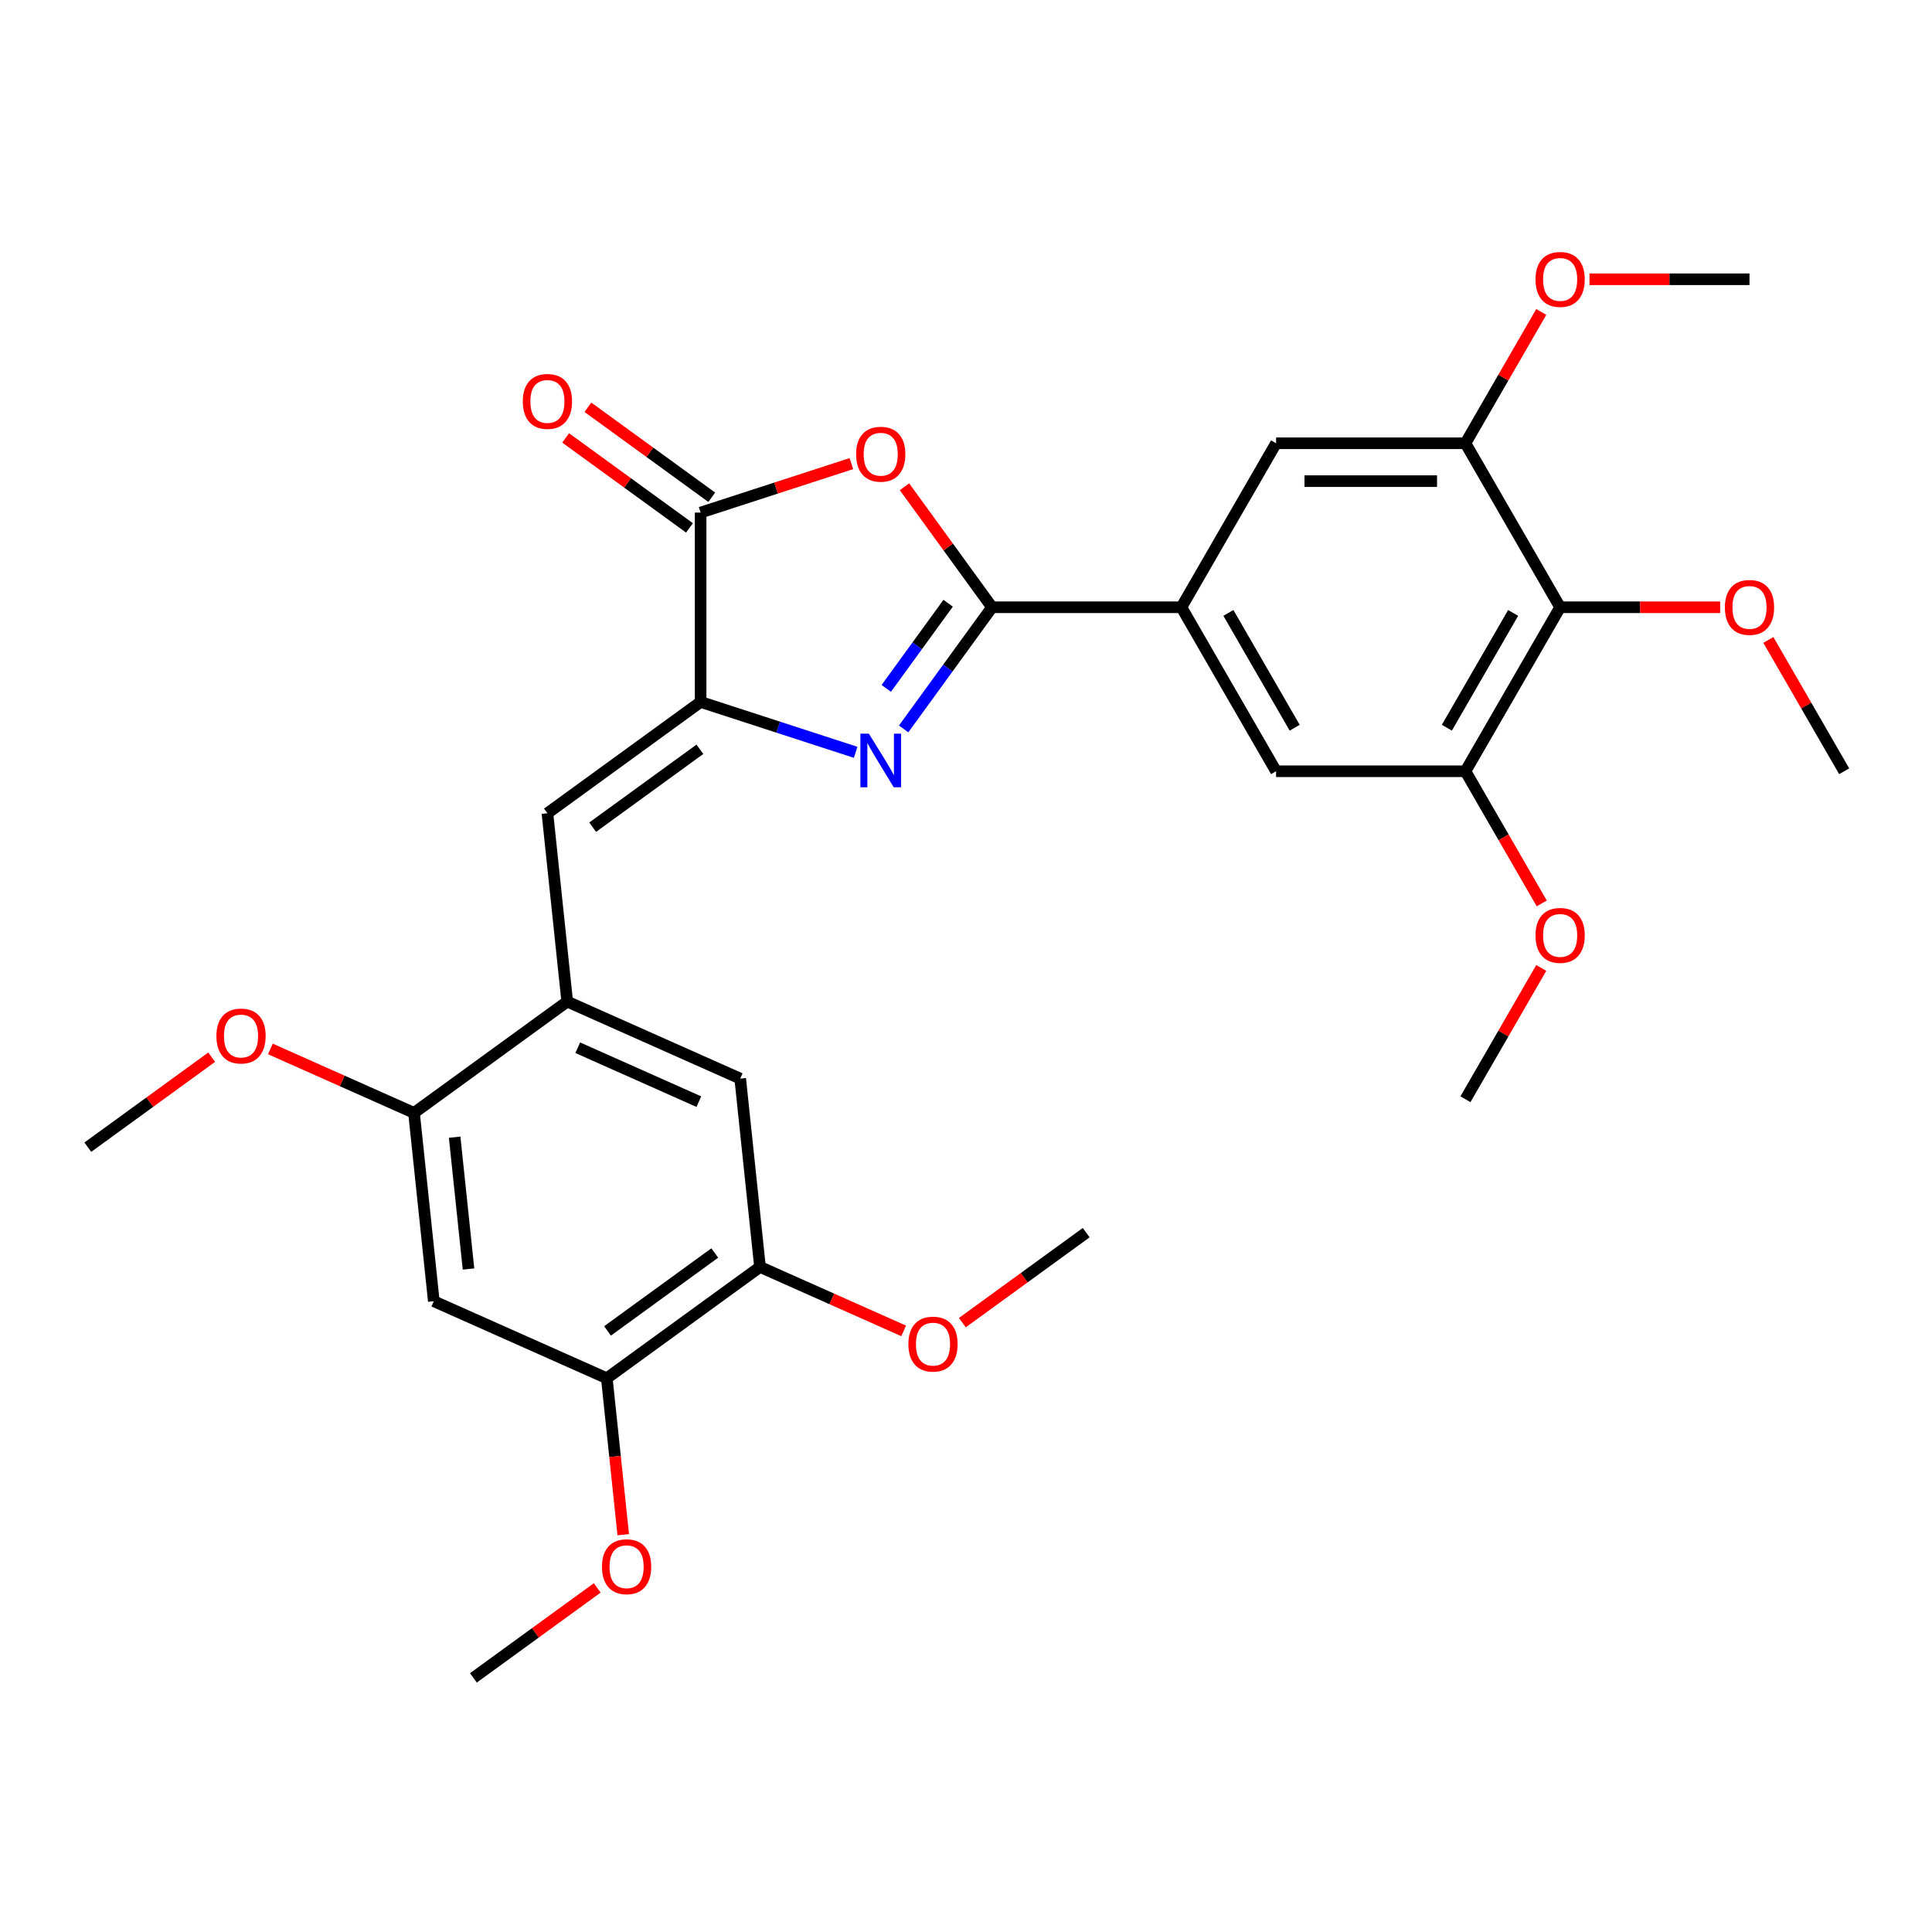 <?xml version='1.0' encoding='iso-8859-1'?>
<svg version='1.1' baseProfile='full'
              xmlns='http://www.w3.org/2000/svg'
                      xmlns:rdkit='http://www.rdkit.org/xml'
                      xmlns:xlink='http://www.w3.org/1999/xlink'
                  xml:space='preserve'
width='1000px' height='1000px' viewBox='0 0 1000 1000'>
<!-- END OF HEADER -->
<rect style='opacity:1.0;fill:#FFFFFF;stroke:none' width='1000' height='1000' x='0' y='0'> </rect>
<path class='bond-0' d='M 513.473,314.319 L 490.599,345.802' style='fill:none;fill-rule:evenodd;stroke:#000000;stroke-width:6px;stroke-linecap:butt;stroke-linejoin:miter;stroke-opacity:1' />
<path class='bond-0' d='M 490.599,345.802 L 467.724,377.286' style='fill:none;fill-rule:evenodd;stroke:#0000FF;stroke-width:6px;stroke-linecap:butt;stroke-linejoin:miter;stroke-opacity:1' />
<path class='bond-0' d='M 490.751,312.241 L 474.739,334.28' style='fill:none;fill-rule:evenodd;stroke:#000000;stroke-width:6px;stroke-linecap:butt;stroke-linejoin:miter;stroke-opacity:1' />
<path class='bond-0' d='M 474.739,334.28 L 458.727,356.318' style='fill:none;fill-rule:evenodd;stroke:#0000FF;stroke-width:6px;stroke-linecap:butt;stroke-linejoin:miter;stroke-opacity:1' />
<path class='bond-2' d='M 513.473,314.319 L 490.812,283.129' style='fill:none;fill-rule:evenodd;stroke:#000000;stroke-width:6px;stroke-linecap:butt;stroke-linejoin:miter;stroke-opacity:1' />
<path class='bond-2' d='M 490.812,283.129 L 468.152,251.94' style='fill:none;fill-rule:evenodd;stroke:#FF0000;stroke-width:6px;stroke-linecap:butt;stroke-linejoin:miter;stroke-opacity:1' />
<path class='bond-5' d='M 513.473,314.319 L 611.489,314.319' style='fill:none;fill-rule:evenodd;stroke:#000000;stroke-width:6px;stroke-linecap:butt;stroke-linejoin:miter;stroke-opacity:1' />
<path class='bond-1' d='M 442.883,389.399 L 402.762,376.363' style='fill:none;fill-rule:evenodd;stroke:#0000FF;stroke-width:6px;stroke-linecap:butt;stroke-linejoin:miter;stroke-opacity:1' />
<path class='bond-1' d='M 402.762,376.363 L 362.641,363.327' style='fill:none;fill-rule:evenodd;stroke:#000000;stroke-width:6px;stroke-linecap:butt;stroke-linejoin:miter;stroke-opacity:1' />
<path class='bond-4' d='M 362.641,363.327 L 283.345,420.939' style='fill:none;fill-rule:evenodd;stroke:#000000;stroke-width:6px;stroke-linecap:butt;stroke-linejoin:miter;stroke-opacity:1' />
<path class='bond-4' d='M 362.269,387.828 L 306.762,428.157' style='fill:none;fill-rule:evenodd;stroke:#000000;stroke-width:6px;stroke-linecap:butt;stroke-linejoin:miter;stroke-opacity:1' />
<path class='bond-30' d='M 362.641,363.327 L 362.641,265.311' style='fill:none;fill-rule:evenodd;stroke:#000000;stroke-width:6px;stroke-linecap:butt;stroke-linejoin:miter;stroke-opacity:1' />
<path class='bond-3' d='M 440.668,239.958 L 401.655,252.634' style='fill:none;fill-rule:evenodd;stroke:#FF0000;stroke-width:6px;stroke-linecap:butt;stroke-linejoin:miter;stroke-opacity:1' />
<path class='bond-3' d='M 401.655,252.634 L 362.641,265.311' style='fill:none;fill-rule:evenodd;stroke:#000000;stroke-width:6px;stroke-linecap:butt;stroke-linejoin:miter;stroke-opacity:1' />
<path class='bond-17' d='M 368.403,257.381 L 336.351,234.094' style='fill:none;fill-rule:evenodd;stroke:#000000;stroke-width:6px;stroke-linecap:butt;stroke-linejoin:miter;stroke-opacity:1' />
<path class='bond-17' d='M 336.351,234.094 L 304.298,210.806' style='fill:none;fill-rule:evenodd;stroke:#FF0000;stroke-width:6px;stroke-linecap:butt;stroke-linejoin:miter;stroke-opacity:1' />
<path class='bond-17' d='M 356.88,273.24 L 324.828,249.953' style='fill:none;fill-rule:evenodd;stroke:#000000;stroke-width:6px;stroke-linecap:butt;stroke-linejoin:miter;stroke-opacity:1' />
<path class='bond-17' d='M 324.828,249.953 L 292.776,226.666' style='fill:none;fill-rule:evenodd;stroke:#FF0000;stroke-width:6px;stroke-linecap:butt;stroke-linejoin:miter;stroke-opacity:1' />
<path class='bond-6' d='M 283.345,420.939 L 293.59,518.418' style='fill:none;fill-rule:evenodd;stroke:#000000;stroke-width:6px;stroke-linecap:butt;stroke-linejoin:miter;stroke-opacity:1' />
<path class='bond-12' d='M 611.489,314.319 L 660.497,229.434' style='fill:none;fill-rule:evenodd;stroke:#000000;stroke-width:6px;stroke-linecap:butt;stroke-linejoin:miter;stroke-opacity:1' />
<path class='bond-13' d='M 611.489,314.319 L 660.497,399.203' style='fill:none;fill-rule:evenodd;stroke:#000000;stroke-width:6px;stroke-linecap:butt;stroke-linejoin:miter;stroke-opacity:1' />
<path class='bond-13' d='M 635.817,317.25 L 670.123,376.669' style='fill:none;fill-rule:evenodd;stroke:#000000;stroke-width:6px;stroke-linecap:butt;stroke-linejoin:miter;stroke-opacity:1' />
<path class='bond-11' d='M 293.59,518.418 L 214.293,576.031' style='fill:none;fill-rule:evenodd;stroke:#000000;stroke-width:6px;stroke-linecap:butt;stroke-linejoin:miter;stroke-opacity:1' />
<path class='bond-15' d='M 293.59,518.418 L 383.132,558.285' style='fill:none;fill-rule:evenodd;stroke:#000000;stroke-width:6px;stroke-linecap:butt;stroke-linejoin:miter;stroke-opacity:1' />
<path class='bond-15' d='M 299.048,542.307 L 361.728,570.214' style='fill:none;fill-rule:evenodd;stroke:#000000;stroke-width:6px;stroke-linecap:butt;stroke-linejoin:miter;stroke-opacity:1' />
<path class='bond-7' d='M 807.521,314.319 L 758.513,399.203' style='fill:none;fill-rule:evenodd;stroke:#000000;stroke-width:6px;stroke-linecap:butt;stroke-linejoin:miter;stroke-opacity:1' />
<path class='bond-7' d='M 783.193,317.25 L 748.887,376.669' style='fill:none;fill-rule:evenodd;stroke:#000000;stroke-width:6px;stroke-linecap:butt;stroke-linejoin:miter;stroke-opacity:1' />
<path class='bond-18' d='M 807.521,314.319 L 848.933,314.319' style='fill:none;fill-rule:evenodd;stroke:#000000;stroke-width:6px;stroke-linecap:butt;stroke-linejoin:miter;stroke-opacity:1' />
<path class='bond-18' d='M 848.933,314.319 L 890.345,314.319' style='fill:none;fill-rule:evenodd;stroke:#FF0000;stroke-width:6px;stroke-linecap:butt;stroke-linejoin:miter;stroke-opacity:1' />
<path class='bond-31' d='M 807.521,314.319 L 758.513,229.434' style='fill:none;fill-rule:evenodd;stroke:#000000;stroke-width:6px;stroke-linecap:butt;stroke-linejoin:miter;stroke-opacity:1' />
<path class='bond-8' d='M 758.513,399.203 L 660.497,399.203' style='fill:none;fill-rule:evenodd;stroke:#000000;stroke-width:6px;stroke-linecap:butt;stroke-linejoin:miter;stroke-opacity:1' />
<path class='bond-19' d='M 758.513,399.203 L 778.258,433.402' style='fill:none;fill-rule:evenodd;stroke:#000000;stroke-width:6px;stroke-linecap:butt;stroke-linejoin:miter;stroke-opacity:1' />
<path class='bond-19' d='M 778.258,433.402 L 798.003,467.601' style='fill:none;fill-rule:evenodd;stroke:#FF0000;stroke-width:6px;stroke-linecap:butt;stroke-linejoin:miter;stroke-opacity:1' />
<path class='bond-9' d='M 758.513,229.434 L 660.497,229.434' style='fill:none;fill-rule:evenodd;stroke:#000000;stroke-width:6px;stroke-linecap:butt;stroke-linejoin:miter;stroke-opacity:1' />
<path class='bond-9' d='M 743.811,249.037 L 675.199,249.037' style='fill:none;fill-rule:evenodd;stroke:#000000;stroke-width:6px;stroke-linecap:butt;stroke-linejoin:miter;stroke-opacity:1' />
<path class='bond-20' d='M 758.513,229.434 L 778.134,195.451' style='fill:none;fill-rule:evenodd;stroke:#000000;stroke-width:6px;stroke-linecap:butt;stroke-linejoin:miter;stroke-opacity:1' />
<path class='bond-20' d='M 778.134,195.451 L 797.754,161.467' style='fill:none;fill-rule:evenodd;stroke:#FF0000;stroke-width:6px;stroke-linecap:butt;stroke-linejoin:miter;stroke-opacity:1' />
<path class='bond-10' d='M 224.539,673.51 L 214.293,576.031' style='fill:none;fill-rule:evenodd;stroke:#000000;stroke-width:6px;stroke-linecap:butt;stroke-linejoin:miter;stroke-opacity:1' />
<path class='bond-10' d='M 242.498,656.839 L 235.326,588.604' style='fill:none;fill-rule:evenodd;stroke:#000000;stroke-width:6px;stroke-linecap:butt;stroke-linejoin:miter;stroke-opacity:1' />
<path class='bond-32' d='M 224.539,673.51 L 314.081,713.377' style='fill:none;fill-rule:evenodd;stroke:#000000;stroke-width:6px;stroke-linecap:butt;stroke-linejoin:miter;stroke-opacity:1' />
<path class='bond-21' d='M 214.293,576.031 L 177.119,559.48' style='fill:none;fill-rule:evenodd;stroke:#000000;stroke-width:6px;stroke-linecap:butt;stroke-linejoin:miter;stroke-opacity:1' />
<path class='bond-21' d='M 177.119,559.48 L 139.944,542.928' style='fill:none;fill-rule:evenodd;stroke:#FF0000;stroke-width:6px;stroke-linecap:butt;stroke-linejoin:miter;stroke-opacity:1' />
<path class='bond-14' d='M 314.081,713.377 L 393.378,655.764' style='fill:none;fill-rule:evenodd;stroke:#000000;stroke-width:6px;stroke-linecap:butt;stroke-linejoin:miter;stroke-opacity:1' />
<path class='bond-14' d='M 314.453,688.876 L 369.961,648.547' style='fill:none;fill-rule:evenodd;stroke:#000000;stroke-width:6px;stroke-linecap:butt;stroke-linejoin:miter;stroke-opacity:1' />
<path class='bond-22' d='M 314.081,713.377 L 318.338,753.873' style='fill:none;fill-rule:evenodd;stroke:#000000;stroke-width:6px;stroke-linecap:butt;stroke-linejoin:miter;stroke-opacity:1' />
<path class='bond-22' d='M 318.338,753.873 L 322.594,794.37' style='fill:none;fill-rule:evenodd;stroke:#FF0000;stroke-width:6px;stroke-linecap:butt;stroke-linejoin:miter;stroke-opacity:1' />
<path class='bond-16' d='M 383.132,558.285 L 393.378,655.764' style='fill:none;fill-rule:evenodd;stroke:#000000;stroke-width:6px;stroke-linecap:butt;stroke-linejoin:miter;stroke-opacity:1' />
<path class='bond-23' d='M 393.378,655.764 L 430.553,672.316' style='fill:none;fill-rule:evenodd;stroke:#000000;stroke-width:6px;stroke-linecap:butt;stroke-linejoin:miter;stroke-opacity:1' />
<path class='bond-23' d='M 430.553,672.316 L 467.728,688.867' style='fill:none;fill-rule:evenodd;stroke:#FF0000;stroke-width:6px;stroke-linecap:butt;stroke-linejoin:miter;stroke-opacity:1' />
<path class='bond-24' d='M 915.305,331.236 L 934.925,365.22' style='fill:none;fill-rule:evenodd;stroke:#FF0000;stroke-width:6px;stroke-linecap:butt;stroke-linejoin:miter;stroke-opacity:1' />
<path class='bond-24' d='M 934.925,365.22 L 954.545,399.203' style='fill:none;fill-rule:evenodd;stroke:#000000;stroke-width:6px;stroke-linecap:butt;stroke-linejoin:miter;stroke-opacity:1' />
<path class='bond-26' d='M 797.754,501.005 L 778.134,534.989' style='fill:none;fill-rule:evenodd;stroke:#FF0000;stroke-width:6px;stroke-linecap:butt;stroke-linejoin:miter;stroke-opacity:1' />
<path class='bond-26' d='M 778.134,534.989 L 758.513,568.972' style='fill:none;fill-rule:evenodd;stroke:#000000;stroke-width:6px;stroke-linecap:butt;stroke-linejoin:miter;stroke-opacity:1' />
<path class='bond-25' d='M 822.714,144.55 L 864.126,144.55' style='fill:none;fill-rule:evenodd;stroke:#FF0000;stroke-width:6px;stroke-linecap:butt;stroke-linejoin:miter;stroke-opacity:1' />
<path class='bond-25' d='M 864.126,144.55 L 905.537,144.55' style='fill:none;fill-rule:evenodd;stroke:#000000;stroke-width:6px;stroke-linecap:butt;stroke-linejoin:miter;stroke-opacity:1' />
<path class='bond-28' d='M 109.559,547.202 L 77.507,570.489' style='fill:none;fill-rule:evenodd;stroke:#FF0000;stroke-width:6px;stroke-linecap:butt;stroke-linejoin:miter;stroke-opacity:1' />
<path class='bond-28' d='M 77.507,570.489 L 45.455,593.777' style='fill:none;fill-rule:evenodd;stroke:#000000;stroke-width:6px;stroke-linecap:butt;stroke-linejoin:miter;stroke-opacity:1' />
<path class='bond-27' d='M 309.134,821.894 L 277.082,845.181' style='fill:none;fill-rule:evenodd;stroke:#FF0000;stroke-width:6px;stroke-linecap:butt;stroke-linejoin:miter;stroke-opacity:1' />
<path class='bond-27' d='M 277.082,845.181 L 245.03,868.468' style='fill:none;fill-rule:evenodd;stroke:#000000;stroke-width:6px;stroke-linecap:butt;stroke-linejoin:miter;stroke-opacity:1' />
<path class='bond-29' d='M 498.113,684.593 L 530.165,661.306' style='fill:none;fill-rule:evenodd;stroke:#FF0000;stroke-width:6px;stroke-linecap:butt;stroke-linejoin:miter;stroke-opacity:1' />
<path class='bond-29' d='M 530.165,661.306 L 562.217,638.019' style='fill:none;fill-rule:evenodd;stroke:#000000;stroke-width:6px;stroke-linecap:butt;stroke-linejoin:miter;stroke-opacity:1' />
<path  class='atom-1' d='M 449.725 379.736
L 458.82 394.439
Q 459.722 395.889, 461.173 398.516
Q 462.623 401.143, 462.702 401.3
L 462.702 379.736
L 466.387 379.736
L 466.387 407.494
L 462.584 407.494
L 452.822 391.42
Q 451.685 389.538, 450.469 387.382
Q 449.293 385.225, 448.94 384.559
L 448.94 407.494
L 445.333 407.494
L 445.333 379.736
L 449.725 379.736
' fill='#0000FF'/>
<path  class='atom-3' d='M 443.118 235.1
Q 443.118 228.435, 446.412 224.711
Q 449.705 220.986, 455.86 220.986
Q 462.016 220.986, 465.309 224.711
Q 468.602 228.435, 468.602 235.1
Q 468.602 241.844, 465.27 245.686
Q 461.937 249.489, 455.86 249.489
Q 449.744 249.489, 446.412 245.686
Q 443.118 241.883, 443.118 235.1
M 455.86 246.353
Q 460.095 246.353, 462.369 243.53
Q 464.682 240.668, 464.682 235.1
Q 464.682 229.651, 462.369 226.906
Q 460.095 224.123, 455.86 224.123
Q 451.626 224.123, 449.313 226.867
Q 447.039 229.611, 447.039 235.1
Q 447.039 240.707, 449.313 243.53
Q 451.626 246.353, 455.86 246.353
' fill='#FF0000'/>
<path  class='atom-18' d='M 270.603 207.777
Q 270.603 201.111, 273.896 197.387
Q 277.189 193.662, 283.345 193.662
Q 289.5 193.662, 292.793 197.387
Q 296.087 201.111, 296.087 207.777
Q 296.087 214.52, 292.754 218.362
Q 289.422 222.165, 283.345 222.165
Q 277.229 222.165, 273.896 218.362
Q 270.603 214.559, 270.603 207.777
M 283.345 219.029
Q 287.579 219.029, 289.853 216.206
Q 292.166 213.344, 292.166 207.777
Q 292.166 202.327, 289.853 199.582
Q 287.579 196.799, 283.345 196.799
Q 279.11 196.799, 276.797 199.543
Q 274.523 202.288, 274.523 207.777
Q 274.523 213.383, 276.797 216.206
Q 279.11 219.029, 283.345 219.029
' fill='#FF0000'/>
<path  class='atom-19' d='M 892.795 314.397
Q 892.795 307.732, 896.089 304.007
Q 899.382 300.283, 905.537 300.283
Q 911.693 300.283, 914.986 304.007
Q 918.279 307.732, 918.279 314.397
Q 918.279 321.141, 914.947 324.983
Q 911.614 328.786, 905.537 328.786
Q 899.421 328.786, 896.089 324.983
Q 892.795 321.18, 892.795 314.397
M 905.537 325.649
Q 909.772 325.649, 912.046 322.826
Q 914.359 319.964, 914.359 314.397
Q 914.359 308.947, 912.046 306.203
Q 909.772 303.419, 905.537 303.419
Q 901.303 303.419, 898.99 306.164
Q 896.716 308.908, 896.716 314.397
Q 896.716 320.004, 898.99 322.826
Q 901.303 325.649, 905.537 325.649
' fill='#FF0000'/>
<path  class='atom-20' d='M 794.779 484.166
Q 794.779 477.501, 798.072 473.776
Q 801.366 470.052, 807.521 470.052
Q 813.677 470.052, 816.97 473.776
Q 820.263 477.501, 820.263 484.166
Q 820.263 490.91, 816.931 494.752
Q 813.598 498.555, 807.521 498.555
Q 801.405 498.555, 798.072 494.752
Q 794.779 490.949, 794.779 484.166
M 807.521 495.418
Q 811.756 495.418, 814.03 492.595
Q 816.343 489.733, 816.343 484.166
Q 816.343 478.716, 814.03 475.972
Q 811.756 473.188, 807.521 473.188
Q 803.287 473.188, 800.974 475.933
Q 798.7 478.677, 798.7 484.166
Q 798.7 489.773, 800.974 492.595
Q 803.287 495.418, 807.521 495.418
' fill='#FF0000'/>
<path  class='atom-21' d='M 794.779 144.628
Q 794.779 137.963, 798.072 134.238
Q 801.366 130.514, 807.521 130.514
Q 813.677 130.514, 816.97 134.238
Q 820.263 137.963, 820.263 144.628
Q 820.263 151.372, 816.931 155.214
Q 813.598 159.017, 807.521 159.017
Q 801.405 159.017, 798.072 155.214
Q 794.779 151.411, 794.779 144.628
M 807.521 155.88
Q 811.756 155.88, 814.03 153.058
Q 816.343 150.195, 816.343 144.628
Q 816.343 139.178, 814.03 136.434
Q 811.756 133.65, 807.521 133.65
Q 803.287 133.65, 800.974 136.395
Q 798.7 139.139, 798.7 144.628
Q 798.7 150.235, 800.974 153.058
Q 803.287 155.88, 807.521 155.88
' fill='#FF0000'/>
<path  class='atom-22' d='M 112.009 536.242
Q 112.009 529.577, 115.303 525.853
Q 118.596 522.128, 124.751 522.128
Q 130.907 522.128, 134.2 525.853
Q 137.493 529.577, 137.493 536.242
Q 137.493 542.986, 134.161 546.828
Q 130.828 550.631, 124.751 550.631
Q 118.635 550.631, 115.303 546.828
Q 112.009 543.025, 112.009 536.242
M 124.751 547.495
Q 128.986 547.495, 131.26 544.672
Q 133.573 541.81, 133.573 536.242
Q 133.573 530.793, 131.26 528.048
Q 128.986 525.265, 124.751 525.265
Q 120.517 525.265, 118.204 528.009
Q 115.93 530.754, 115.93 536.242
Q 115.93 541.849, 118.204 544.672
Q 120.517 547.495, 124.751 547.495
' fill='#FF0000'/>
<path  class='atom-23' d='M 311.585 810.934
Q 311.585 804.269, 314.878 800.545
Q 318.171 796.82, 324.327 796.82
Q 330.482 796.82, 333.775 800.545
Q 337.069 804.269, 337.069 810.934
Q 337.069 817.678, 333.736 821.52
Q 330.404 825.323, 324.327 825.323
Q 318.21 825.323, 314.878 821.52
Q 311.585 817.717, 311.585 810.934
M 324.327 822.187
Q 328.561 822.187, 330.835 819.364
Q 333.148 816.502, 333.148 810.934
Q 333.148 805.485, 330.835 802.74
Q 328.561 799.957, 324.327 799.957
Q 320.092 799.957, 317.779 802.701
Q 315.505 805.446, 315.505 810.934
Q 315.505 816.541, 317.779 819.364
Q 320.092 822.187, 324.327 822.187
' fill='#FF0000'/>
<path  class='atom-24' d='M 470.178 695.71
Q 470.178 689.044, 473.471 685.32
Q 476.765 681.595, 482.92 681.595
Q 489.076 681.595, 492.369 685.32
Q 495.662 689.044, 495.662 695.71
Q 495.662 702.453, 492.33 706.295
Q 488.997 710.098, 482.92 710.098
Q 476.804 710.098, 473.471 706.295
Q 470.178 702.492, 470.178 695.71
M 482.92 706.962
Q 487.154 706.962, 489.428 704.139
Q 491.742 701.277, 491.742 695.71
Q 491.742 690.26, 489.428 687.515
Q 487.154 684.732, 482.92 684.732
Q 478.686 684.732, 476.373 687.476
Q 474.099 690.221, 474.099 695.71
Q 474.099 701.316, 476.373 704.139
Q 478.686 706.962, 482.92 706.962
' fill='#FF0000'/>
</svg>
